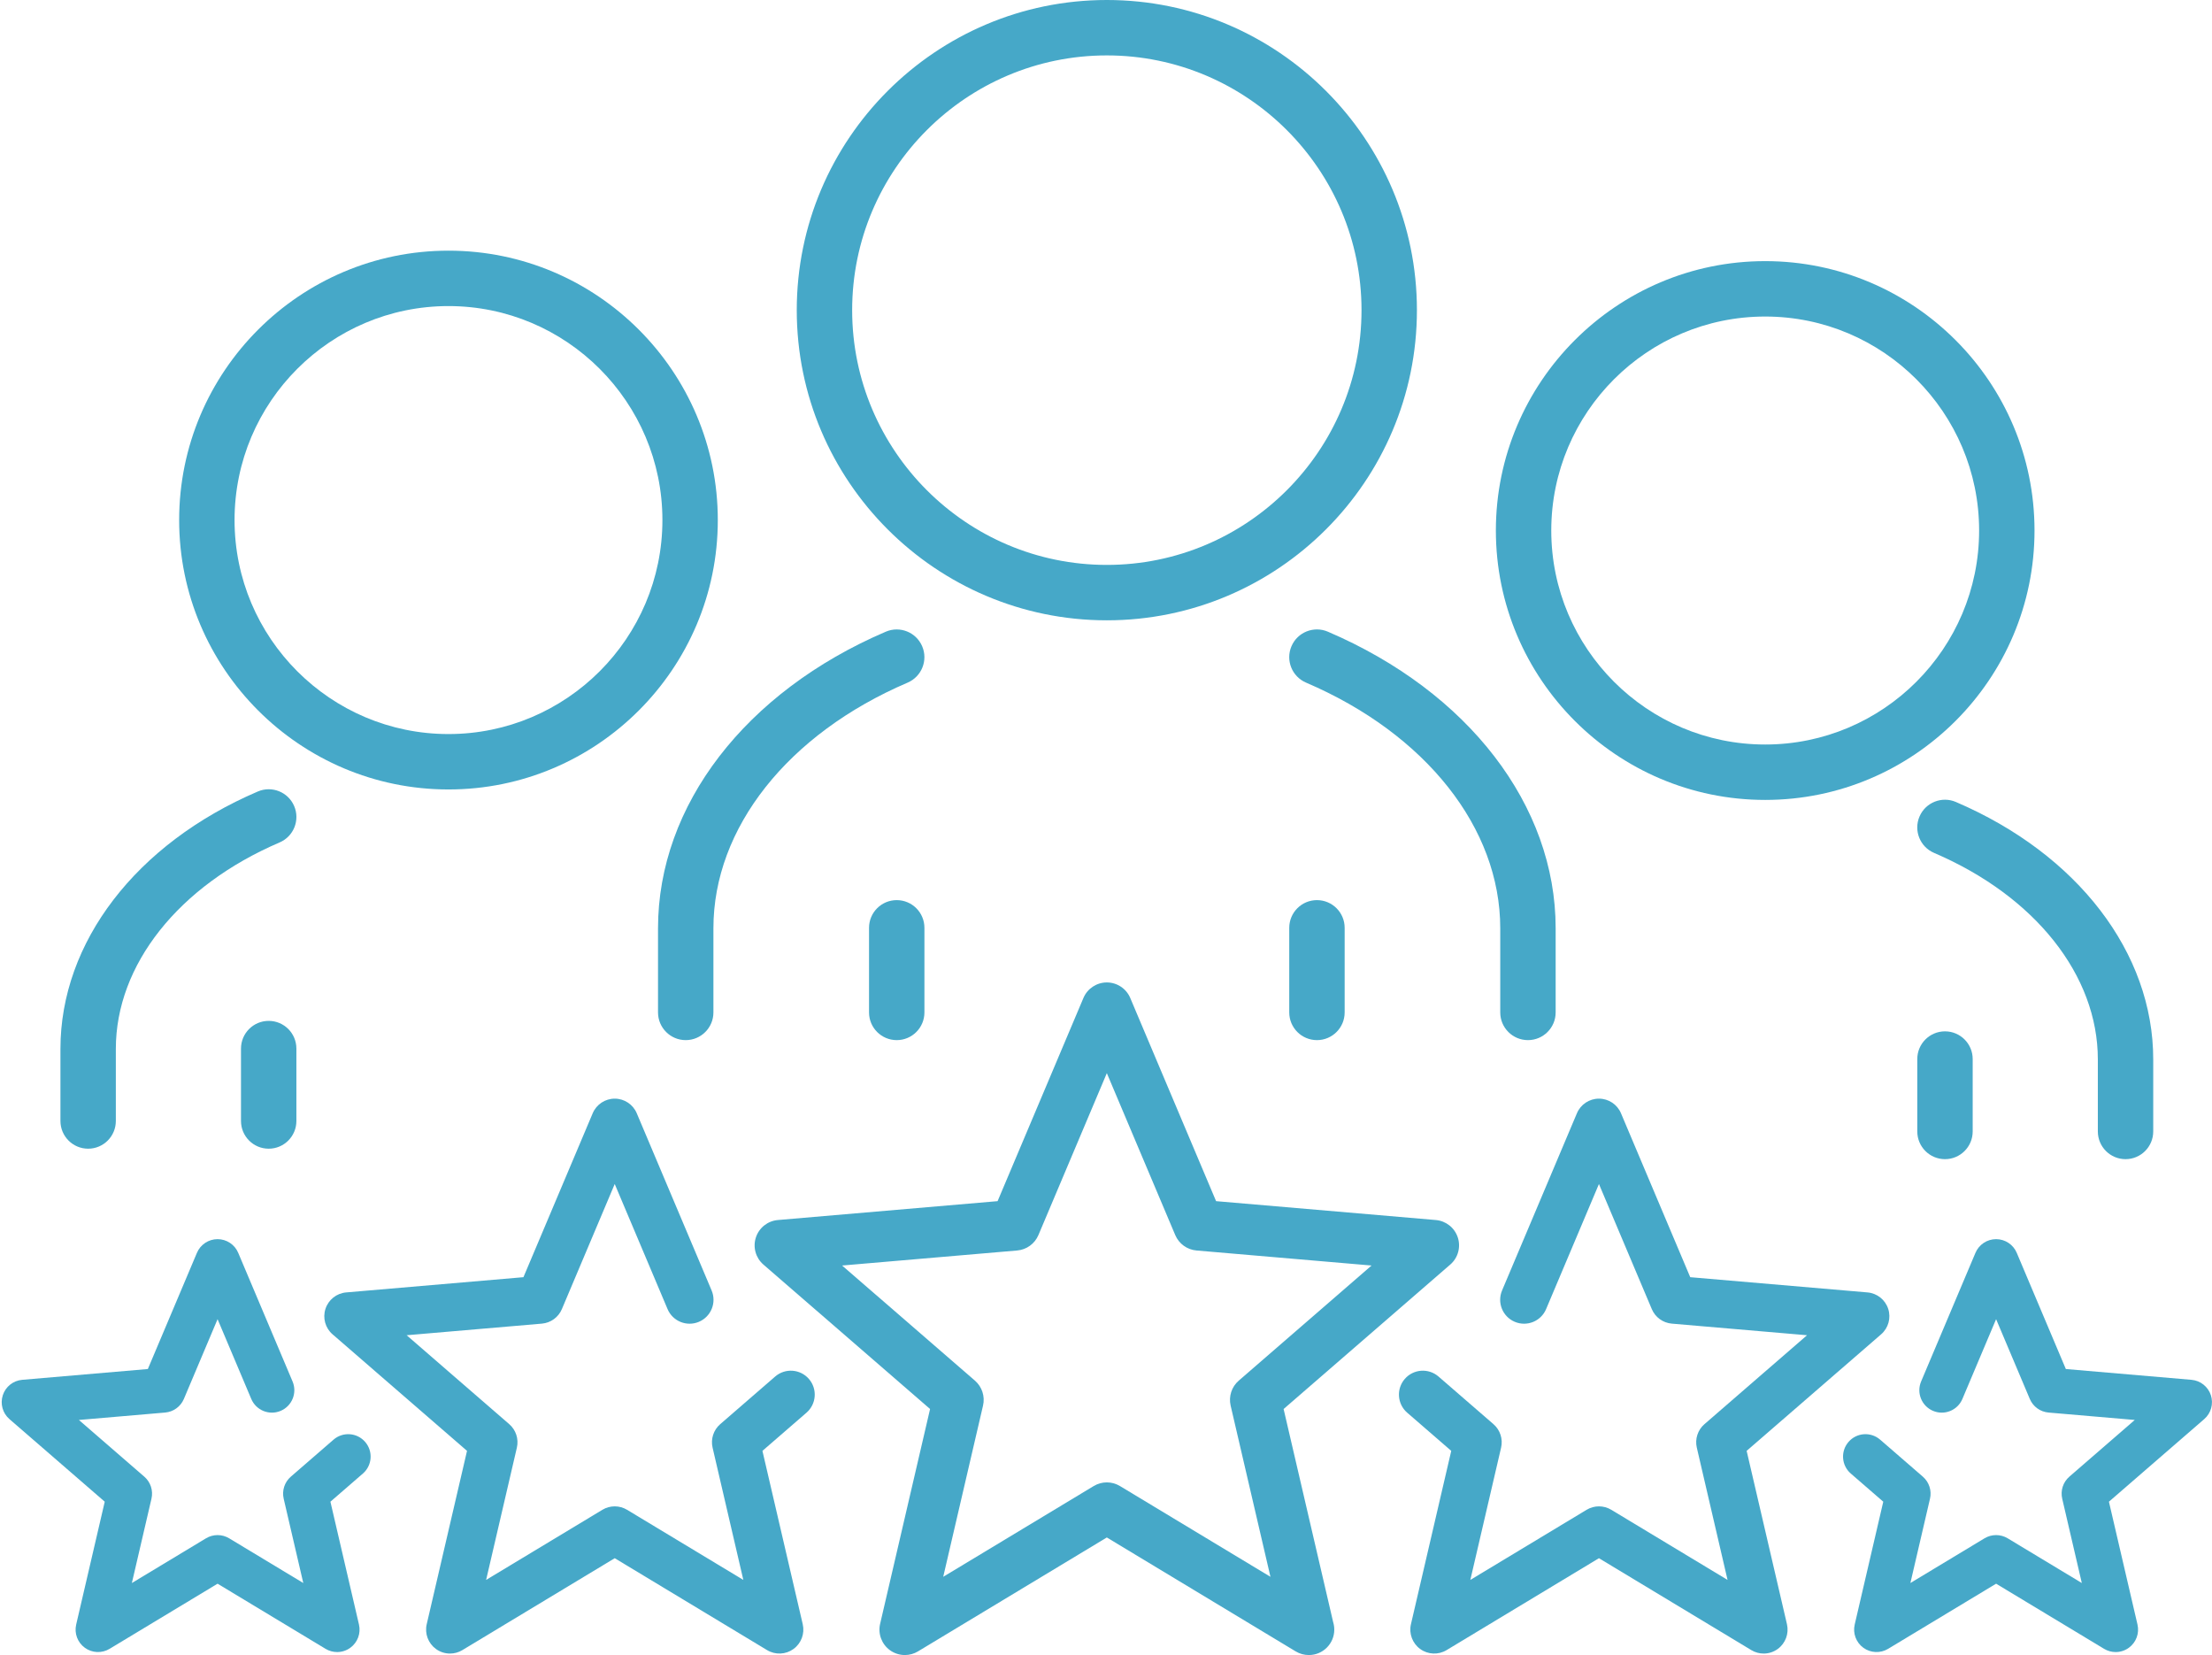 <?xml version="1.0" encoding="UTF-8" standalone="no"?><svg xmlns="http://www.w3.org/2000/svg" xmlns:xlink="http://www.w3.org/1999/xlink" fill="#000000" height="1750.2" preserveAspectRatio="xMidYMid meet" version="1" viewBox="-1.8 0.0 2339.7 1750.2" width="2339.7" zoomAndPan="magnify"><defs><clipPath id="a"><path d="M 796 1038 L 1542 1038 L 1542 1750.141 L 796 1750.141 Z M 796 1038"/></clipPath><clipPath id="b"><path d="M 1947 1310 L 2337.871 1310 L 2337.871 1747 L 1947 1747 Z M 1947 1310"/></clipPath></defs><g><g clip-path="url(#a)" id="change1_1"><path d="M 1182.809 1571.422 C 1178.551 1568.852 1173.738 1567.559 1168.93 1567.559 C 1164.129 1567.559 1159.32 1568.852 1155.059 1571.422 L 995.879 1667.41 L 1037.98 1486.359 C 1040.238 1476.648 1036.941 1466.488 1029.41 1459.969 L 888.922 1338.238 L 1074.121 1322.34 C 1084.059 1321.488 1092.699 1315.199 1096.578 1306.02 L 1168.93 1134.801 L 1241.289 1306.02 C 1245.172 1315.199 1253.82 1321.488 1263.75 1322.34 L 1448.949 1338.238 L 1308.461 1459.969 C 1300.93 1466.488 1297.629 1476.648 1299.879 1486.359 L 1341.988 1667.41 Z M 1355.91 1489.969 L 1532.211 1337.211 C 1540.371 1330.141 1543.512 1318.879 1540.172 1308.602 C 1536.828 1298.328 1527.672 1291.051 1516.91 1290.129 L 1284.488 1270.172 L 1193.691 1055.301 C 1189.488 1045.359 1179.738 1038.891 1168.93 1038.891 C 1158.141 1038.891 1148.391 1045.359 1144.18 1055.301 L 1053.379 1270.172 L 820.961 1290.129 C 810.207 1291.051 801.043 1298.328 797.703 1308.602 C 794.367 1318.879 797.5 1330.141 805.664 1337.211 L 981.965 1489.969 L 929.125 1717.18 C 926.68 1727.699 930.77 1738.66 939.504 1745.012 C 944.199 1748.422 949.742 1750.141 955.301 1750.141 C 960.094 1750.141 964.895 1748.859 969.176 1746.281 L 1168.93 1625.809 L 1368.691 1746.281 C 1372.98 1748.859 1377.781 1750.141 1382.57 1750.141 C 1382.59 1750.129 1382.609 1750.129 1382.641 1750.141 C 1397.48 1750.141 1409.512 1738.109 1409.512 1723.27 C 1409.512 1720.5 1409.09 1717.84 1408.32 1715.32 L 1355.91 1489.969" fill="#46a8c8"/></g><g id="change1_3"><path d="M 818.121 1455.629 L 759.992 1505.988 C 752.902 1512.129 749.793 1521.699 751.922 1530.84 L 784.445 1670.699 L 661.48 1596.551 C 653.445 1591.699 643.387 1591.699 635.355 1596.551 L 512.383 1670.699 L 544.91 1530.84 C 547.035 1521.699 543.926 1512.141 536.84 1505.988 L 428.312 1411.961 L 571.387 1399.68 C 580.73 1398.871 588.867 1392.961 592.52 1384.32 L 648.414 1252.039 L 704.309 1384.32 C 709.746 1397.18 724.582 1403.211 737.449 1397.77 C 750.32 1392.34 756.344 1377.5 750.906 1364.629 L 671.715 1177.219 C 667.758 1167.859 658.582 1161.77 648.418 1161.77 C 638.254 1161.77 629.074 1167.859 625.121 1177.219 L 551.859 1350.578 L 364.348 1366.68 C 354.223 1367.551 345.602 1374.391 342.461 1384.059 C 339.316 1393.73 342.27 1404.34 349.949 1410.988 L 492.188 1534.23 L 449.555 1717.539 C 447.25 1727.441 451.102 1737.75 459.32 1743.73 C 463.738 1746.949 468.957 1748.57 474.191 1748.57 C 478.699 1748.57 483.223 1747.359 487.254 1744.93 L 648.418 1647.738 L 809.574 1744.93 C 818.277 1750.172 829.281 1749.711 837.504 1743.73 C 845.73 1737.75 849.578 1727.441 847.273 1717.539 L 804.645 1534.23 L 851.246 1493.859 C 861.805 1484.711 862.949 1468.73 853.801 1458.18 C 844.656 1447.621 828.688 1446.48 818.121 1455.629" fill="#46a8c8"/></g><g id="change1_4"><path d="M 1845.68 1534.23 L 1987.922 1410.988 C 1995.602 1404.34 1998.559 1393.73 1995.41 1384.059 C 1992.27 1374.391 1983.648 1367.551 1973.52 1366.68 L 1786.012 1350.578 L 1712.762 1177.219 C 1708.801 1167.859 1699.621 1161.77 1689.449 1161.77 C 1679.289 1161.77 1670.109 1167.859 1666.16 1177.219 L 1586.969 1364.629 C 1581.531 1377.5 1587.559 1392.34 1600.422 1397.77 C 1613.309 1403.211 1628.129 1397.18 1633.559 1384.32 L 1689.449 1252.051 L 1745.359 1384.32 C 1749.012 1392.961 1757.148 1398.871 1766.488 1399.68 L 1909.559 1411.961 L 1801.039 1505.988 C 1793.949 1512.141 1790.84 1521.699 1792.969 1530.84 L 1825.488 1670.699 L 1702.52 1596.551 C 1694.488 1591.699 1684.43 1591.699 1676.398 1596.551 L 1553.422 1670.699 L 1585.949 1530.84 C 1588.078 1521.699 1584.969 1512.129 1577.879 1505.988 L 1519.75 1455.629 C 1509.191 1446.48 1493.219 1447.621 1484.07 1458.18 C 1474.93 1468.73 1476.07 1484.711 1486.629 1493.859 L 1533.23 1534.23 L 1490.602 1717.539 C 1488.289 1727.441 1492.148 1737.75 1500.371 1743.73 C 1508.578 1749.711 1519.59 1750.18 1528.289 1744.93 L 1689.449 1647.738 L 1850.629 1744.93 C 1854.66 1747.359 1859.18 1748.57 1863.68 1748.57 C 1868.91 1748.57 1874.129 1746.949 1878.551 1743.73 C 1886.77 1737.75 1890.621 1727.441 1888.32 1717.539 L 1845.68 1534.23" fill="#46a8c8"/></g><g id="change1_5"><path d="M 350.984 1522.379 L 305.82 1561.52 C 299.176 1567.27 296.262 1576.238 298.254 1584.801 L 318.996 1673.98 L 240.582 1626.699 C 233.051 1622.16 223.621 1622.16 216.094 1626.699 L 137.68 1673.98 L 158.418 1584.801 C 160.41 1576.238 157.496 1567.27 150.848 1561.52 L 81.648 1501.551 L 172.879 1493.711 C 181.641 1492.961 189.27 1487.422 192.695 1479.32 L 228.336 1394.969 L 263.973 1479.32 C 269.07 1491.379 282.984 1497.039 295.047 1491.93 C 307.105 1486.84 312.754 1472.93 307.66 1460.859 L 250.18 1324.828 C 246.469 1316.051 237.867 1310.352 228.34 1310.352 C 218.809 1310.352 210.203 1316.051 206.496 1324.828 L 154.578 1447.691 L 21.684 1459.102 C 12.188 1459.91 4.105 1466.34 1.164 1475.398 C -1.785 1484.461 0.98 1494.41 8.188 1500.641 L 108.988 1587.988 L 78.781 1717.898 C 76.621 1727.18 80.227 1736.852 87.938 1742.449 C 95.645 1748.051 105.961 1748.488 114.121 1743.57 L 228.34 1674.691 L 342.559 1743.57 C 346.336 1745.852 350.57 1746.98 354.801 1746.98 C 359.707 1746.98 364.598 1745.461 368.738 1742.449 C 376.449 1736.852 380.055 1727.18 377.898 1717.898 L 347.684 1587.988 L 382.043 1558.211 C 391.938 1549.641 393.008 1534.66 384.434 1524.77 C 375.859 1514.859 360.883 1513.801 350.984 1522.379" fill="#46a8c8"/></g><g clip-path="url(#b)" id="change1_2"><path d="M 2336.711 1475.398 C 2333.77 1466.34 2325.68 1459.91 2316.18 1459.102 L 2183.301 1447.691 L 2131.379 1324.828 C 2127.672 1316.051 2119.07 1310.352 2109.539 1310.352 C 2100.012 1310.352 2091.41 1316.051 2087.699 1324.828 L 2030.219 1460.859 C 2025.121 1472.93 2030.762 1486.84 2042.828 1491.93 C 2054.891 1497.039 2068.801 1491.391 2073.898 1479.32 L 2109.539 1394.969 L 2145.18 1479.32 C 2148.609 1487.422 2156.23 1492.961 2164.988 1493.711 L 2256.219 1501.551 L 2187.02 1561.52 C 2180.379 1567.27 2177.461 1576.238 2179.461 1584.801 L 2200.199 1673.98 L 2121.781 1626.699 C 2114.25 1622.16 2104.828 1622.16 2097.289 1626.699 L 2018.879 1673.98 L 2039.621 1584.801 C 2041.609 1576.238 2038.699 1567.27 2032.051 1561.52 L 1986.891 1522.379 C 1976.988 1513.801 1962.02 1514.859 1953.441 1524.77 C 1944.859 1534.66 1945.93 1549.641 1955.828 1558.211 L 1990.191 1587.988 L 1959.98 1717.898 C 1957.82 1727.18 1961.43 1736.852 1969.141 1742.449 C 1976.84 1748.051 1987.16 1748.488 1995.32 1743.57 L 2109.539 1674.691 L 2223.762 1743.57 C 2227.539 1745.852 2231.77 1746.98 2236 1746.98 C 2240.91 1746.98 2245.801 1745.461 2249.941 1742.449 C 2257.641 1736.852 2261.25 1727.18 2259.09 1717.898 L 2228.879 1587.988 L 2329.68 1500.641 C 2336.891 1494.41 2339.648 1484.461 2336.711 1475.398" fill="#46a8c8"/></g><g id="change1_6"><path d="M 1168.93 58.59 C 1317.469 58.59 1438.32 179.441 1438.32 327.98 C 1438.32 476.52 1317.469 597.371 1168.93 597.371 C 1020.391 597.371 899.551 476.52 899.551 327.98 C 899.551 179.441 1020.391 58.59 1168.93 58.59 Z M 1168.93 655.961 C 1349.781 655.961 1496.922 508.828 1496.922 327.98 C 1496.922 147.129 1349.781 0 1168.93 0 C 988.09 0 840.957 147.129 840.957 327.98 C 840.957 508.828 988.09 655.961 1168.93 655.961" fill="#46a8c8"/></g><g id="change1_7"><path d="M 694.211 1070.602 C 694.211 1086.781 707.328 1099.891 723.508 1099.891 C 739.684 1099.891 752.801 1086.781 752.801 1070.602 L 752.801 981.523 C 752.801 875.602 831.508 776.098 958.207 721.852 C 973.082 715.48 979.977 698.262 973.605 683.391 C 967.242 668.52 950.023 661.621 935.141 667.988 C 786.527 731.621 694.211 851.762 694.211 981.523 L 694.211 1070.602" fill="#46a8c8"/></g><g id="change1_8"><path d="M 1364.23 683.371 C 1357.859 698.25 1364.762 715.461 1379.629 721.828 C 1506.34 776.078 1585.059 875.59 1585.059 981.523 L 1585.059 1070.602 C 1585.059 1086.781 1598.18 1099.891 1614.359 1099.891 C 1630.539 1099.891 1643.66 1086.781 1643.66 1070.602 L 1643.66 981.523 C 1643.66 851.746 1551.328 731.602 1402.691 667.969 C 1387.809 661.602 1370.602 668.5 1364.23 683.371" fill="#46a8c8"/></g><g id="change1_9"><path d="M 946.695 951.836 C 930.52 951.836 917.402 964.949 917.402 981.137 L 917.402 1070.602 C 917.402 1086.781 930.52 1099.891 946.695 1099.891 C 962.875 1099.891 975.992 1086.781 975.992 1070.602 L 975.992 981.137 C 975.992 964.949 962.875 951.836 946.695 951.836" fill="#46a8c8"/></g><g id="change1_10"><path d="M 1361.879 981.137 L 1361.879 1070.602 C 1361.879 1086.781 1375 1099.891 1391.18 1099.891 C 1407.359 1099.891 1420.48 1086.781 1420.48 1070.602 L 1420.48 981.137 C 1420.48 964.949 1407.359 951.836 1391.18 951.836 C 1375 951.836 1361.879 964.949 1361.879 981.137" fill="#46a8c8"/></g><g id="change1_11"><path d="M 1865.301 334.719 C 1990.07 334.719 2091.578 436.23 2091.578 561 C 2091.578 685.781 1990.07 787.297 1865.301 787.297 C 1740.52 787.297 1639.02 685.781 1639.02 561 C 1639.02 436.23 1740.52 334.719 1865.301 334.719 Z M 1865.301 845.887 C 2022.379 845.887 2150.172 718.09 2150.172 561 C 2150.172 403.93 2022.379 276.129 1865.301 276.129 C 1708.219 276.129 1580.43 403.93 1580.43 561 C 1580.43 718.09 1708.219 845.887 1865.301 845.887" fill="#46a8c8"/></g><g id="change1_12"><path d="M 2028.52 863.445 C 2022.148 878.328 2029.051 895.543 2043.922 901.906 C 2150.77 947.652 2217.148 1031.301 2217.148 1120.25 L 2217.148 1196.461 C 2217.148 1212.641 2230.27 1225.762 2246.449 1225.762 C 2262.621 1225.762 2275.738 1212.641 2275.738 1196.461 L 2275.738 1120.25 C 2275.738 1007.461 2195.738 903.164 2066.98 848.051 C 2052.09 841.668 2034.879 848.582 2028.52 863.445" fill="#46a8c8"/></g><g id="change1_13"><path d="M 2026.172 1119.898 L 2026.172 1196.461 C 2026.172 1212.641 2039.289 1225.762 2055.469 1225.762 C 2071.648 1225.762 2084.77 1212.641 2084.77 1196.461 L 2084.77 1119.898 C 2084.77 1103.719 2071.648 1090.609 2055.469 1090.609 C 2039.289 1090.609 2026.172 1103.719 2026.172 1119.898" fill="#46a8c8"/></g><g id="change1_14"><path d="M 472.57 323.66 C 597.344 323.66 698.852 425.172 698.852 549.941 C 698.852 674.719 597.344 776.234 472.57 776.234 C 347.801 776.234 246.293 674.719 246.293 549.941 C 246.293 425.172 347.801 323.66 472.57 323.66 Z M 472.57 834.824 C 629.652 834.824 757.445 707.031 757.445 549.941 C 757.445 392.859 629.652 265.07 472.57 265.07 C 315.492 265.07 187.699 392.859 187.699 549.941 C 187.699 707.031 315.492 834.824 472.57 834.824" fill="#46a8c8"/></g><g id="change1_15"><path d="M 91.43 1214.699 C 107.605 1214.699 120.723 1201.57 120.723 1185.398 L 120.723 1109.18 C 120.723 1020.25 187.102 936.586 293.949 890.848 C 308.824 884.48 315.723 867.262 309.355 852.387 C 302.984 837.508 285.762 830.605 270.895 836.984 C 142.125 892.102 62.133 996.402 62.133 1109.18 L 62.133 1185.398 C 62.133 1201.57 75.25 1214.699 91.43 1214.699" fill="#46a8c8"/></g><g id="change1_16"><path d="M 282.402 1079.539 C 266.223 1079.539 253.105 1092.66 253.105 1108.84 L 253.105 1185.398 C 253.105 1201.57 266.223 1214.699 282.402 1214.699 C 298.582 1214.699 311.699 1201.57 311.699 1185.398 L 311.699 1108.84 C 311.699 1092.66 298.582 1079.539 282.402 1079.539" fill="#46a8c8"/></g></g></svg>